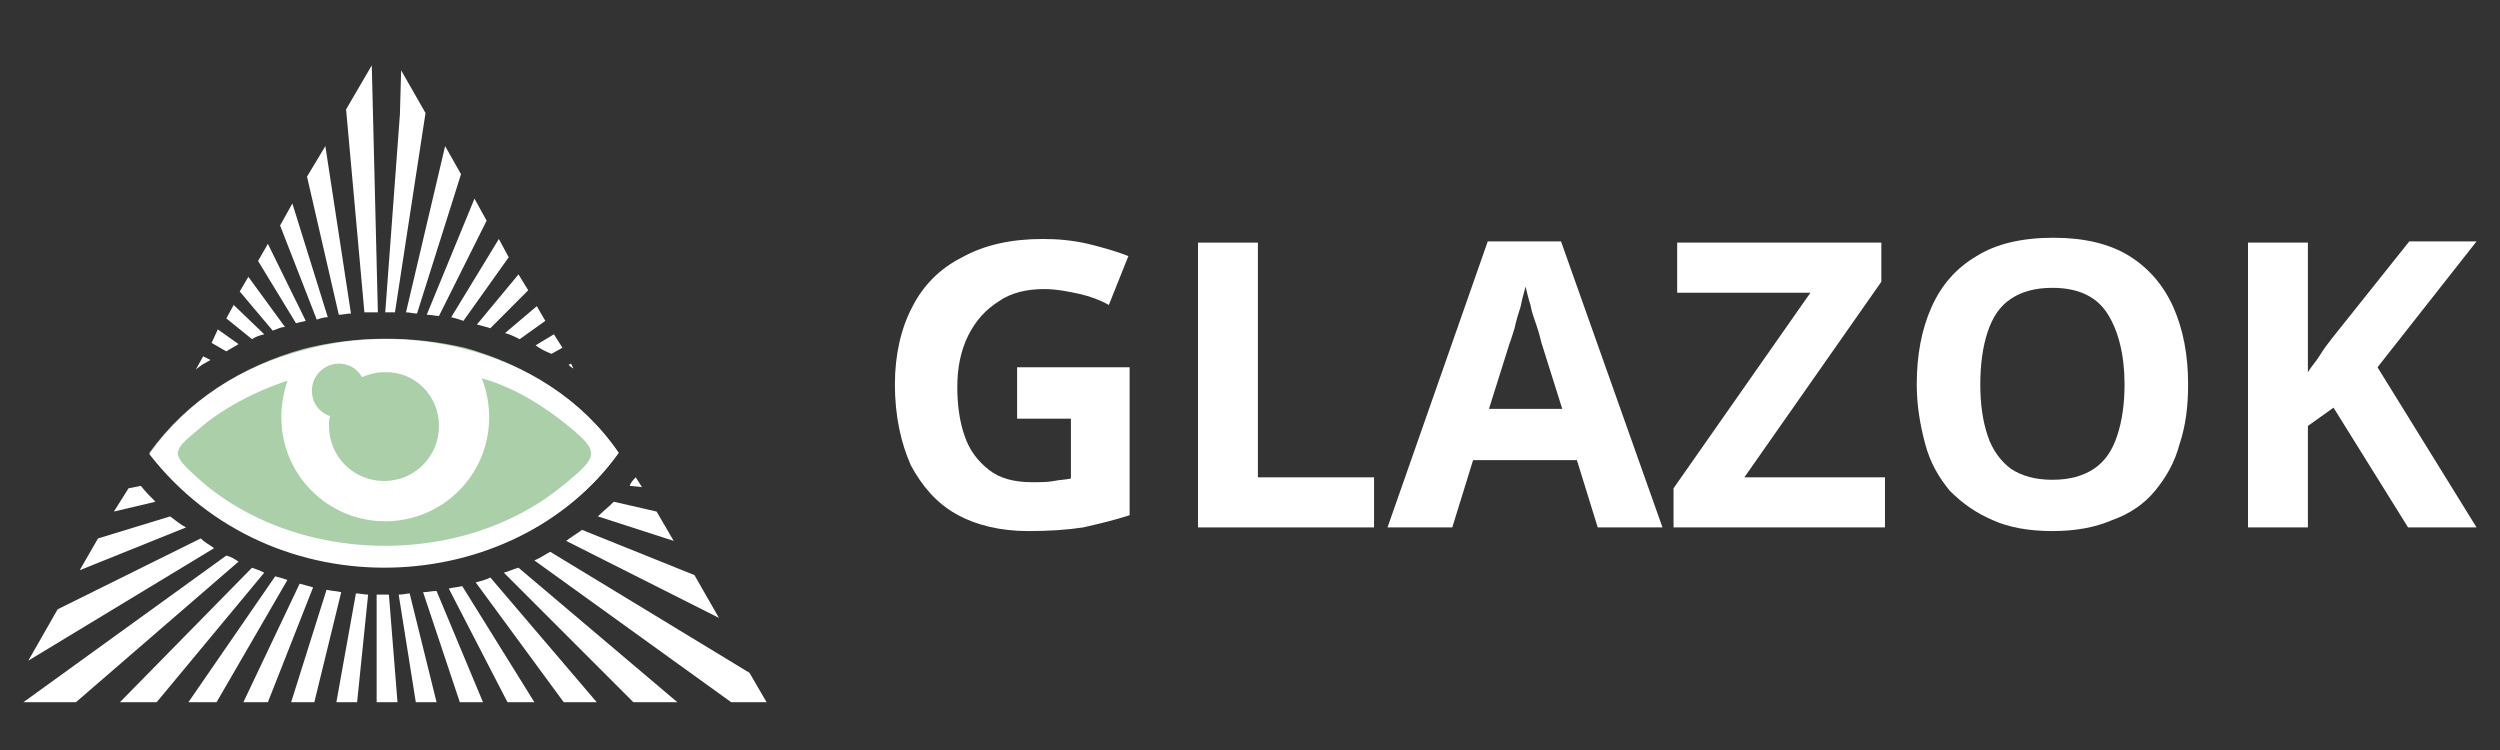 <svg xmlns="http://www.w3.org/2000/svg" xmlns:xlink="http://www.w3.org/1999/xlink" width="150" zoomAndPan="magnify" viewBox="0 0 112.5 33.75" height="45" preserveAspectRatio="xMidYMid meet" version="1.0"><rect x="0" y="0" width="112.5" height="33.75" fill="#333333" stroke="none"/><defs><clipPath id="a6d6425f6d"><path d="M 101 10 L 111.84 10 L 111.84 24 L 101 24 Z M 101 10 " clip-rule="nonzero"/></clipPath></defs><path fill="#ffffff" d="M 45.77 16.527 L 50.832 16.527 L 50.832 23.184 C 50.172 23.402 49.457 23.57 48.742 23.734 C 48.027 23.844 47.203 23.898 46.266 23.898 C 45 23.898 43.902 23.625 43.02 23.129 C 42.141 22.633 41.48 21.863 40.984 20.93 C 40.547 19.938 40.27 18.727 40.27 17.297 C 40.27 15.977 40.547 14.77 41.043 13.832 C 41.535 12.844 42.305 12.074 43.297 11.578 C 44.285 11.027 45.496 10.754 46.926 10.754 C 47.586 10.754 48.246 10.809 48.961 10.973 C 49.621 11.137 50.227 11.305 50.777 11.523 L 49.898 13.723 C 49.512 13.504 49.07 13.34 48.578 13.227 C 48.082 13.117 47.531 13.008 46.98 13.008 C 46.211 13.008 45.496 13.172 44.945 13.559 C 44.34 13.941 43.902 14.438 43.57 15.098 C 43.242 15.758 43.078 16.527 43.078 17.41 C 43.078 18.234 43.188 19.004 43.406 19.609 C 43.625 20.27 44.012 20.762 44.508 21.148 C 45 21.535 45.66 21.699 46.43 21.699 C 46.816 21.699 47.145 21.699 47.422 21.645 C 47.695 21.59 47.918 21.59 48.191 21.535 L 48.191 18.84 L 45.77 18.84 Z M 45.77 16.527 " fill-opacity="1" fill-rule="nonzero"/><path fill="#ffffff" d="M 53.91 23.734 L 53.91 10.918 L 56.605 10.918 L 56.605 21.48 L 61.832 21.48 L 61.832 23.734 Z M 53.91 23.734 " fill-opacity="1" fill-rule="nonzero"/><path fill="#ffffff" d="M 71.898 23.734 L 70.961 20.707 L 66.289 20.707 L 65.352 23.734 L 62.438 23.734 L 66.949 10.863 L 70.246 10.863 L 74.812 23.734 Z M 70.301 18.398 L 69.367 15.43 C 69.312 15.207 69.258 14.988 69.148 14.66 C 69.039 14.328 68.926 14.055 68.871 13.723 C 68.762 13.395 68.707 13.117 68.652 12.898 C 68.598 13.117 68.488 13.449 68.434 13.777 C 68.324 14.109 68.211 14.492 68.156 14.77 C 68.047 15.098 67.992 15.316 67.938 15.43 L 67.004 18.398 Z M 70.301 18.398 " fill-opacity="1" fill-rule="nonzero"/><path fill="#ffffff" d="M 84.824 23.734 L 75.309 23.734 L 75.309 21.973 L 81.469 13.172 L 75.473 13.172 L 75.473 10.918 L 84.66 10.918 L 84.66 12.68 L 78.496 21.48 L 84.824 21.48 Z M 84.824 23.734 " fill-opacity="1" fill-rule="nonzero"/><path fill="#ffffff" d="M 98.465 17.297 C 98.465 18.289 98.355 19.168 98.078 19.992 C 97.859 20.82 97.473 21.48 96.98 22.082 C 96.484 22.688 95.824 23.129 95.055 23.402 C 94.285 23.734 93.402 23.898 92.359 23.898 C 91.312 23.898 90.379 23.734 89.664 23.402 C 88.895 23.074 88.289 22.633 87.738 22.082 C 87.242 21.48 86.859 20.82 86.637 19.992 C 86.418 19.168 86.254 18.289 86.254 17.297 C 86.254 15.977 86.473 14.824 86.914 13.832 C 87.352 12.844 88.012 12.074 88.949 11.523 C 89.828 10.973 90.984 10.699 92.414 10.699 C 93.789 10.699 94.945 10.973 95.824 11.523 C 96.703 12.074 97.363 12.844 97.805 13.832 C 98.242 14.824 98.465 15.977 98.465 17.297 Z M 89.113 17.297 C 89.113 18.18 89.223 18.949 89.445 19.609 C 89.664 20.27 90.047 20.762 90.488 21.094 C 90.984 21.422 91.59 21.59 92.359 21.59 C 93.129 21.59 93.734 21.422 94.23 21.094 C 94.723 20.762 95.055 20.27 95.273 19.609 C 95.492 18.949 95.605 18.18 95.605 17.297 C 95.605 15.977 95.328 14.879 94.832 14.109 C 94.34 13.34 93.516 12.953 92.359 12.953 C 91.59 12.953 90.984 13.117 90.488 13.449 C 89.992 13.777 89.664 14.273 89.445 14.934 C 89.223 15.594 89.113 16.418 89.113 17.297 Z M 89.113 17.297 " fill-opacity="1" fill-rule="nonzero"/><g clip-path="url(#a6d6425f6d)"><path fill="#ffffff" d="M 111.445 23.734 L 108.363 23.734 L 105.008 18.344 L 103.855 19.168 L 103.855 23.734 L 101.16 23.734 L 101.16 10.918 L 103.855 10.918 L 103.855 16.75 C 104.02 16.473 104.238 16.254 104.402 15.977 C 104.57 15.703 104.734 15.484 104.953 15.207 L 108.418 10.863 L 111.445 10.863 L 106.988 16.527 Z M 111.445 23.734 " fill-opacity="1" fill-rule="nonzero"/></g><path fill="#ffffff" d="M 22.066 14.77 L 23.77 13.062 L 23.332 12.348 L 21.461 14.602 C 21.68 14.66 21.898 14.715 22.066 14.77 Z M 22.066 14.77 " fill-opacity="1" fill-rule="nonzero"/><path fill="#ffffff" d="M 19.754 14.219 L 21.898 9.93 L 21.352 8.938 L 19.203 14.164 C 19.426 14.164 19.59 14.219 19.754 14.219 Z M 19.754 14.219 " fill-opacity="1" fill-rule="nonzero"/><path fill="#ffffff" d="M 20.855 14.438 L 22.891 11.578 L 22.449 10.754 L 20.305 14.273 C 20.523 14.328 20.691 14.383 20.855 14.438 Z M 20.855 14.438 " fill-opacity="1" fill-rule="nonzero"/><path fill="#ffffff" d="M 24.816 15.922 L 25.309 15.648 L 24.926 15.043 L 24.102 15.539 C 24.32 15.703 24.539 15.812 24.816 15.922 Z M 24.816 15.922 " fill-opacity="1" fill-rule="nonzero"/><path fill="#ffffff" d="M 23.387 15.262 L 24.539 14.438 L 24.156 13.777 L 22.727 14.988 C 22.945 15.043 23.164 15.152 23.387 15.262 Z M 23.387 15.262 " fill-opacity="1" fill-rule="nonzero"/><path fill="#ffffff" d="M 15.793 14.109 L 14.641 6.574 L 13.816 7.949 L 15.246 14.164 C 15.41 14.164 15.629 14.109 15.793 14.109 Z M 15.793 14.109 " fill-opacity="1" fill-rule="nonzero"/><path fill="#ffffff" d="M 14.75 14.273 L 13.156 9.156 L 12.605 10.148 L 14.254 14.383 C 14.418 14.328 14.586 14.273 14.75 14.273 Z M 14.75 14.273 " fill-opacity="1" fill-rule="nonzero"/><path fill="#ffffff" d="M 17.004 14.055 L 16.73 2.941 L 15.574 4.922 L 16.398 14.055 C 16.566 14.055 16.785 14.055 17.004 14.055 Z M 17.004 14.055 " fill-opacity="1" fill-rule="nonzero"/><path fill="#ffffff" d="M 17.336 14.055 C 17.445 14.055 17.555 14.055 17.664 14.055 C 17.719 14.055 17.719 14.055 17.773 14.055 L 19.148 5.086 L 18.051 3.164 L 17.996 5.145 Z M 17.336 14.055 " fill-opacity="1" fill-rule="nonzero"/><path fill="#ffffff" d="M 18.766 14.109 L 20.746 7.84 L 20.031 6.574 L 18.27 14.055 C 18.434 14.055 18.602 14.109 18.766 14.109 Z M 18.766 14.109 " fill-opacity="1" fill-rule="nonzero"/><path fill="#ffffff" d="M 28.887 21.918 L 28.609 21.48 C 28.5 21.59 28.391 21.699 28.336 21.863 Z M 28.887 21.918 " fill-opacity="1" fill-rule="nonzero"/><path fill="#ffffff" d="M 12 21.422 C 11.945 21.312 11.891 21.148 11.836 21.039 L 10.57 21.203 C 10.789 21.367 10.953 21.48 11.176 21.59 Z M 12 21.422 " fill-opacity="1" fill-rule="nonzero"/><path fill="#ffffff" d="M 26.191 23.844 C 25.969 24.008 25.695 24.172 25.477 24.34 L 32.352 27.805 L 31.25 25.879 Z M 26.191 23.844 " fill-opacity="1" fill-rule="nonzero"/><path fill="#ffffff" d="M 12.441 22.137 C 12.383 22.027 12.273 21.918 12.219 21.809 L 11.727 21.973 C 11.891 22.082 12.055 22.137 12.219 22.25 Z M 12.441 22.137 " fill-opacity="1" fill-rule="nonzero"/><path fill="#ffffff" d="M 11.395 19.168 C 11.121 19.332 10.844 19.445 10.625 19.609 L 11.449 19.664 C 11.395 19.5 11.395 19.332 11.395 19.168 Z M 11.395 19.168 " fill-opacity="1" fill-rule="nonzero"/><path fill="#ffffff" d="M 11.504 20.16 L 9.855 20.16 C 9.801 20.215 9.746 20.215 9.746 20.27 C 9.691 20.324 9.633 20.379 9.578 20.434 C 9.633 20.488 9.691 20.543 9.746 20.598 C 9.801 20.652 9.855 20.707 9.965 20.762 L 11.727 20.652 C 11.613 20.434 11.559 20.324 11.504 20.16 Z M 11.504 20.16 " fill-opacity="1" fill-rule="nonzero"/><path fill="#ffffff" d="M 24.871 20.652 L 23 20.543 C 22.945 20.707 22.891 20.875 22.836 21.039 L 24.211 21.258 C 24.32 21.148 24.43 21.094 24.539 20.984 C 24.594 20.82 24.707 20.707 24.871 20.652 Z M 24.871 20.652 " fill-opacity="1" fill-rule="nonzero"/><path fill="#ffffff" d="M 23.109 19.992 L 24.648 19.992 C 24.648 19.992 24.594 19.938 24.594 19.938 C 24.43 19.773 24.211 19.609 23.934 19.445 L 23.164 19.5 C 23.164 19.664 23.109 19.828 23.109 19.992 Z M 23.109 19.992 " fill-opacity="1" fill-rule="nonzero"/><path fill="#ffffff" d="M 27.621 22.578 C 27.402 22.797 27.125 23.02 26.906 23.238 L 30.316 24.34 L 29.547 23.02 Z M 27.621 22.578 " fill-opacity="1" fill-rule="nonzero"/><path fill="#ffffff" d="M 22.559 21.422 C 22.504 21.59 22.395 21.699 22.34 21.809 L 22.891 21.973 C 23.109 21.863 23.332 21.754 23.496 21.59 Z M 22.559 21.422 " fill-opacity="1" fill-rule="nonzero"/><path fill="#ffffff" d="M 22.121 22.195 C 22.066 22.305 22.012 22.359 21.898 22.469 C 22.012 22.414 22.176 22.359 22.285 22.305 Z M 22.121 22.195 " fill-opacity="1" fill-rule="nonzero"/><path fill="#ffffff" d="M 25.805 16.582 L 25.695 16.363 L 25.586 16.418 C 25.641 16.473 25.695 16.527 25.805 16.582 Z M 25.805 16.582 " fill-opacity="1" fill-rule="nonzero"/><path fill="#ffffff" d="M 17.941 26.758 L 18.711 31.598 L 19.645 31.598 L 18.434 26.703 C 18.324 26.703 18.16 26.758 17.941 26.758 Z M 17.941 26.758 " fill-opacity="1" fill-rule="nonzero"/><path fill="#ffffff" d="M 13.484 26.266 L 10.953 31.598 L 12.055 31.598 L 14.09 26.43 C 13.871 26.375 13.703 26.32 13.484 26.266 Z M 13.484 26.266 " fill-opacity="1" fill-rule="nonzero"/><path fill="#ffffff" d="M 16.016 26.703 L 15.137 31.598 L 16.07 31.598 L 16.566 26.758 C 16.398 26.758 16.18 26.703 16.016 26.703 Z M 16.016 26.703 " fill-opacity="1" fill-rule="nonzero"/><path fill="#ffffff" d="M 14.695 26.539 L 13.102 31.598 L 14.145 31.598 L 15.355 26.648 C 15.137 26.594 14.914 26.594 14.695 26.539 Z M 14.695 26.539 " fill-opacity="1" fill-rule="nonzero"/><path fill="#ffffff" d="M 19.039 26.648 L 20.691 31.598 L 21.734 31.598 L 19.645 26.594 C 19.426 26.594 19.262 26.648 19.039 26.648 Z M 19.039 26.648 " fill-opacity="1" fill-rule="nonzero"/><path fill="#ffffff" d="M 17.336 26.758 C 17.227 26.758 17.059 26.758 16.949 26.758 L 16.949 31.598 L 17.887 31.598 L 17.5 26.758 C 17.391 26.758 17.336 26.758 17.336 26.758 Z M 17.336 26.758 " fill-opacity="1" fill-rule="nonzero"/><path fill="#ffffff" d="M 33.727 30.277 L 24.762 24.832 C 24.539 24.945 24.32 25.109 24.047 25.219 L 32.902 31.598 L 34.496 31.598 Z M 33.727 30.277 " fill-opacity="1" fill-rule="nonzero"/><path fill="#ffffff" d="M 22.672 25.77 L 28.5 31.598 L 30.48 31.598 L 23.332 25.547 C 23.109 25.605 22.891 25.715 22.672 25.77 Z M 22.672 25.77 " fill-opacity="1" fill-rule="nonzero"/><path fill="#ffffff" d="M 21.406 26.207 L 25.367 31.598 L 26.852 31.598 L 22.066 25.988 C 21.844 26.098 21.625 26.152 21.406 26.207 Z M 21.406 26.207 " fill-opacity="1" fill-rule="nonzero"/><path fill="#ffffff" d="M 20.195 26.484 L 22.836 31.598 L 24.047 31.598 L 20.801 26.375 C 20.582 26.43 20.414 26.43 20.195 26.484 Z M 20.195 26.484 " fill-opacity="1" fill-rule="nonzero"/><path fill="#ffffff" d="M 12.824 14.715 L 11.176 12.457 L 10.789 13.117 L 12.273 14.879 C 12.551 14.77 12.66 14.715 12.824 14.715 Z M 12.824 14.715 " fill-opacity="1" fill-rule="nonzero"/><path fill="#ffffff" d="M 9.086 16.418 C 9.195 16.363 9.359 16.254 9.469 16.199 L 9.141 16.035 L 8.809 16.637 C 8.918 16.527 9.031 16.473 9.086 16.418 Z M 9.086 16.418 " fill-opacity="1" fill-rule="nonzero"/><path fill="#ffffff" d="M 10.734 15.484 L 9.801 14.824 L 9.523 15.43 L 10.184 15.812 C 10.348 15.703 10.57 15.594 10.734 15.484 Z M 10.734 15.484 " fill-opacity="1" fill-rule="nonzero"/><path fill="#ffffff" d="M 11.891 15.043 L 10.516 13.723 L 10.184 14.328 L 11.34 15.262 C 11.504 15.152 11.668 15.098 11.891 15.043 Z M 11.891 15.043 " fill-opacity="1" fill-rule="nonzero"/><path fill="#ffffff" d="M 13.32 14.547 C 13.484 14.492 13.594 14.492 13.758 14.438 L 12.055 10.973 L 11.613 11.742 Z M 13.32 14.547 " fill-opacity="1" fill-rule="nonzero"/><path fill="#ffffff" d="M 6.336 21.863 L 5.785 21.973 L 5.125 23.02 L 6.996 22.578 C 6.773 22.359 6.555 22.137 6.336 21.863 Z M 6.336 21.863 " fill-opacity="1" fill-rule="nonzero"/><path fill="#ffffff" d="M 11.34 25.547 L 5.398 31.598 L 7.051 31.598 L 11.891 25.77 C 11.668 25.66 11.504 25.605 11.34 25.547 Z M 11.34 25.547 " fill-opacity="1" fill-rule="nonzero"/><path fill="#ffffff" d="M 12.383 25.934 L 8.48 31.598 L 9.746 31.598 L 12.934 26.098 C 12.77 26.043 12.605 25.988 12.383 25.934 Z M 12.383 25.934 " fill-opacity="1" fill-rule="nonzero"/><path fill="#ffffff" d="M 7.656 23.238 L 4.41 24.23 L 3.586 25.66 L 8.371 23.734 C 8.148 23.625 7.875 23.402 7.656 23.238 Z M 7.656 23.238 " fill-opacity="1" fill-rule="nonzero"/><path fill="#ffffff" d="M 10.184 25 L 1.055 31.598 L 3.418 31.598 L 10.734 25.273 C 10.57 25.164 10.406 25.055 10.184 25 Z M 10.184 25 " fill-opacity="1" fill-rule="nonzero"/><path fill="#ffffff" d="M 9.031 24.23 L 2.594 27.418 L 1.273 29.73 L 9.633 24.668 C 9.414 24.504 9.195 24.395 9.031 24.23 Z M 9.031 24.23 " fill-opacity="1" fill-rule="nonzero"/><path fill="#aacfa9" d="M 27.84 20.379 C 23.164 26.867 12.273 27.527 6.719 20.379 C 8.426 18.012 10.898 16.473 13.648 15.703 C 16.016 15.098 18.547 15.098 20.91 15.648 C 23.66 16.418 26.191 17.957 27.84 20.379 Z M 27.84 20.379 " fill-opacity="1" fill-rule="nonzero"/><path fill="#ffffff" d="M 20.91 15.703 C 18.547 15.098 16.016 15.098 13.648 15.758 C 10.898 16.473 8.426 18.012 6.719 20.434 C 12.273 27.582 23.164 26.926 27.84 20.379 C 26.191 17.957 23.66 16.418 20.91 15.703 Z M 25.309 21.863 C 20.746 25.605 13.211 25.438 8.863 21.48 C 7.711 20.434 7.711 20.324 8.918 19.332 C 9.965 18.398 11.559 17.574 12.934 17.133 C 12.77 17.629 12.66 18.18 12.66 18.785 C 12.66 21.367 14.75 23.457 17.336 23.457 C 19.922 23.457 22.012 21.367 22.012 18.785 C 22.012 18.18 21.898 17.574 21.68 17.023 C 23.273 17.465 24.594 18.398 25.367 19.004 C 27.016 20.324 27.016 20.488 25.309 21.863 Z M 25.309 21.863 " fill-opacity="1" fill-rule="nonzero"/><path fill="#aacfa9" d="M 19.754 19.168 C 19.754 20.543 18.656 21.645 17.281 21.645 C 15.906 21.645 14.805 20.543 14.805 19.168 C 14.805 19.004 14.805 18.84 14.859 18.727 C 14.363 18.562 14.035 18.125 14.035 17.574 C 14.035 16.914 14.586 16.363 15.246 16.363 C 15.684 16.363 16.07 16.582 16.289 16.969 C 16.566 16.859 16.895 16.75 17.281 16.75 C 18.656 16.695 19.754 17.793 19.754 19.168 Z M 19.754 19.168 " fill-opacity="1" fill-rule="nonzero"/></svg>